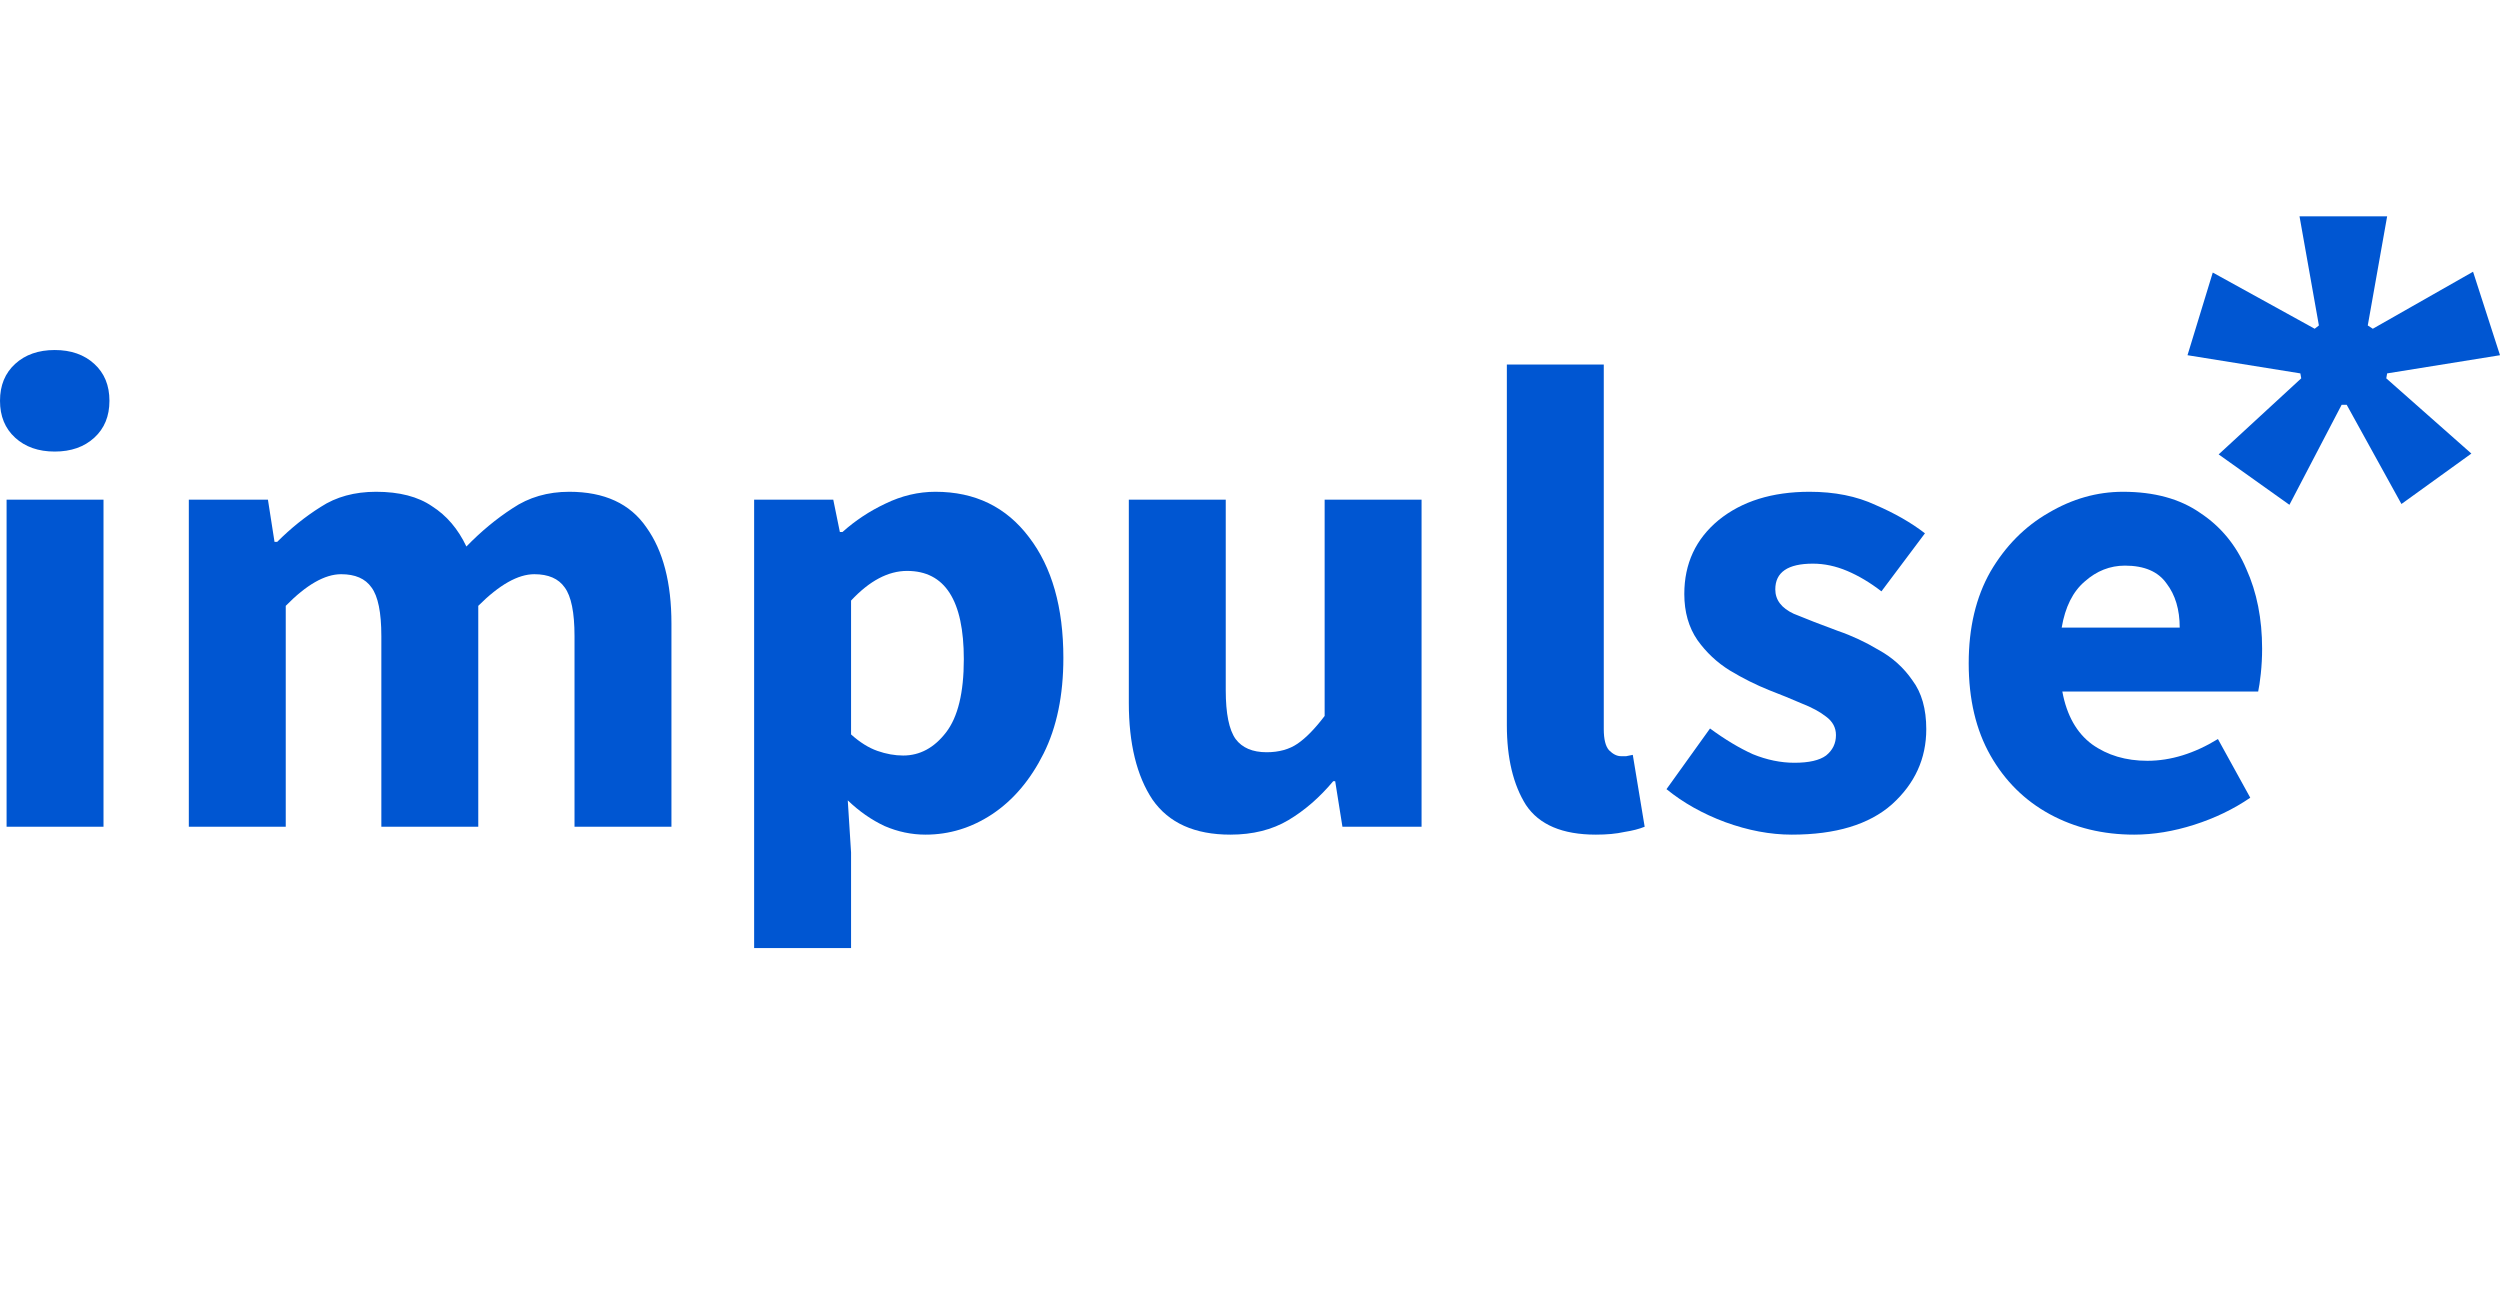 <svg width="104" height="54" viewBox="0 0 104 54" fill="none" xmlns="http://www.w3.org/2000/svg">
<path d="M0.274 34.392V20.787H4.306V34.392H0.274ZM2.277 18.785C1.6 18.785 1.051 18.593 0.631 18.209C0.21 17.825 0 17.313 0 16.673C0 16.033 0.21 15.521 0.631 15.137C1.051 14.753 1.6 14.561 2.277 14.561C2.953 14.561 3.502 14.753 3.922 15.137C4.343 15.521 4.553 16.033 4.553 16.673C4.553 17.313 4.343 17.825 3.922 18.209C3.502 18.593 2.953 18.785 2.277 18.785Z" fill="#0056D2"/>
<path d="M7.855 34.392V20.787H11.146L11.42 22.543H11.53C12.097 21.976 12.7 21.491 13.34 21.089C13.98 20.669 14.748 20.458 15.644 20.458C16.613 20.458 17.391 20.659 17.976 21.062C18.579 21.446 19.055 22.003 19.402 22.735C20.006 22.113 20.645 21.583 21.322 21.144C21.999 20.687 22.785 20.458 23.681 20.458C25.144 20.458 26.213 20.952 26.89 21.939C27.585 22.909 27.932 24.243 27.932 25.944V34.392H23.9V26.465C23.9 25.478 23.763 24.801 23.489 24.435C23.233 24.07 22.812 23.887 22.227 23.887C21.551 23.887 20.773 24.326 19.896 25.203V34.392H15.864V26.465C15.864 25.478 15.727 24.801 15.452 24.435C15.196 24.07 14.776 23.887 14.191 23.887C13.514 23.887 12.746 24.326 11.887 25.203V34.392H7.855Z" fill="#0056D2"/>
<path d="M31.372 39.439V20.787H34.664L34.938 22.131H35.048C35.578 21.656 36.172 21.263 36.831 20.952C37.507 20.623 38.202 20.458 38.915 20.458C40.561 20.458 41.859 21.089 42.81 22.351C43.761 23.594 44.236 25.267 44.236 27.37C44.236 28.925 43.962 30.25 43.414 31.347C42.865 32.445 42.152 33.286 41.274 33.871C40.415 34.438 39.491 34.721 38.504 34.721C37.919 34.721 37.352 34.602 36.803 34.365C36.255 34.109 35.743 33.752 35.267 33.295L35.404 35.462V39.439H31.372ZM37.571 31.43C38.266 31.43 38.861 31.11 39.354 30.47C39.848 29.83 40.095 28.815 40.095 27.425C40.095 24.975 39.309 23.75 37.736 23.75C36.95 23.75 36.172 24.161 35.404 24.984V30.552C35.77 30.881 36.136 31.11 36.502 31.238C36.867 31.366 37.224 31.43 37.571 31.43Z" fill="#0056D2"/>
<path d="M51.183 34.721C49.701 34.721 48.623 34.237 47.946 33.267C47.288 32.28 46.959 30.936 46.959 29.235V20.787H50.991V28.714C50.991 29.683 51.128 30.36 51.402 30.744C51.676 31.11 52.106 31.293 52.691 31.293C53.203 31.293 53.633 31.174 53.98 30.936C54.328 30.698 54.703 30.314 55.105 29.784V20.787H59.137V34.392H55.845L55.544 32.499H55.461C54.895 33.176 54.273 33.715 53.596 34.118C52.92 34.52 52.115 34.721 51.183 34.721Z" fill="#0056D2"/>
<path d="M66.388 34.721C64.998 34.721 64.029 34.31 63.48 33.487C62.95 32.646 62.685 31.539 62.685 30.168V15.165H66.717V30.333C66.717 30.753 66.79 31.046 66.936 31.21C67.101 31.375 67.266 31.457 67.43 31.457C67.522 31.457 67.595 31.457 67.65 31.457C67.723 31.439 67.814 31.421 67.924 31.402L68.418 34.392C68.198 34.483 67.915 34.557 67.567 34.611C67.238 34.685 66.845 34.721 66.388 34.721Z" fill="#0056D2"/>
<path d="M74.538 34.721C73.642 34.721 72.718 34.547 71.767 34.2C70.835 33.853 70.021 33.395 69.326 32.829L71.137 30.305C71.758 30.762 72.353 31.119 72.919 31.375C73.505 31.613 74.081 31.731 74.647 31.731C75.251 31.731 75.69 31.631 75.964 31.43C76.238 31.21 76.376 30.927 76.376 30.579C76.376 30.269 76.238 30.013 75.964 29.811C75.708 29.61 75.37 29.427 74.949 29.263C74.529 29.08 74.081 28.897 73.605 28.714C73.057 28.495 72.508 28.221 71.96 27.891C71.429 27.562 70.981 27.142 70.615 26.63C70.25 26.099 70.067 25.459 70.067 24.71C70.067 23.448 70.542 22.424 71.493 21.638C72.462 20.851 73.724 20.458 75.278 20.458C76.321 20.458 77.235 20.641 78.021 21.007C78.826 21.354 79.511 21.747 80.078 22.186L78.268 24.6C77.793 24.234 77.317 23.951 76.842 23.75C76.366 23.549 75.891 23.448 75.415 23.448C74.373 23.448 73.852 23.805 73.852 24.518C73.852 24.957 74.108 25.295 74.62 25.533C75.15 25.752 75.763 25.99 76.458 26.246C77.043 26.447 77.61 26.712 78.158 27.041C78.725 27.352 79.192 27.773 79.557 28.303C79.941 28.815 80.133 29.491 80.133 30.333C80.133 31.558 79.658 32.6 78.707 33.459C77.756 34.301 76.366 34.721 74.538 34.721Z" fill="#0056D2"/>
<path d="M88.783 34.721C87.485 34.721 86.314 34.438 85.272 33.871C84.23 33.304 83.407 32.49 82.804 31.43C82.2 30.369 81.898 29.089 81.898 27.59C81.898 26.109 82.2 24.838 82.804 23.777C83.425 22.717 84.23 21.903 85.217 21.336C86.205 20.751 87.238 20.458 88.317 20.458C89.615 20.458 90.685 20.751 91.526 21.336C92.385 21.903 93.025 22.68 93.446 23.667C93.885 24.637 94.104 25.743 94.104 26.986C94.104 27.334 94.086 27.681 94.049 28.029C94.013 28.358 93.976 28.605 93.94 28.769H85.793C85.976 29.757 86.388 30.488 87.028 30.963C87.668 31.421 88.436 31.649 89.332 31.649C90.301 31.649 91.279 31.347 92.266 30.744L93.611 33.185C92.916 33.661 92.138 34.035 91.279 34.31C90.42 34.584 89.588 34.721 88.783 34.721ZM85.766 26.109H90.676C90.676 25.359 90.493 24.746 90.127 24.271C89.78 23.777 89.204 23.53 88.399 23.53C87.777 23.53 87.22 23.75 86.726 24.189C86.232 24.609 85.912 25.249 85.766 26.109Z" fill="#0056D2"/>
<path d="M95.24 21L92.296 18.903L95.731 15.739L95.695 15.533L91 14.777L92.051 11.338L96.291 13.676L96.466 13.539L95.66 9H99.305L98.499 13.539L98.709 13.676L102.879 11.304L104 14.777L99.305 15.533L99.269 15.739L102.809 18.868L99.9 20.966L97.623 16.84H97.412L95.24 21Z" fill="#0056D2"/>
</svg>
